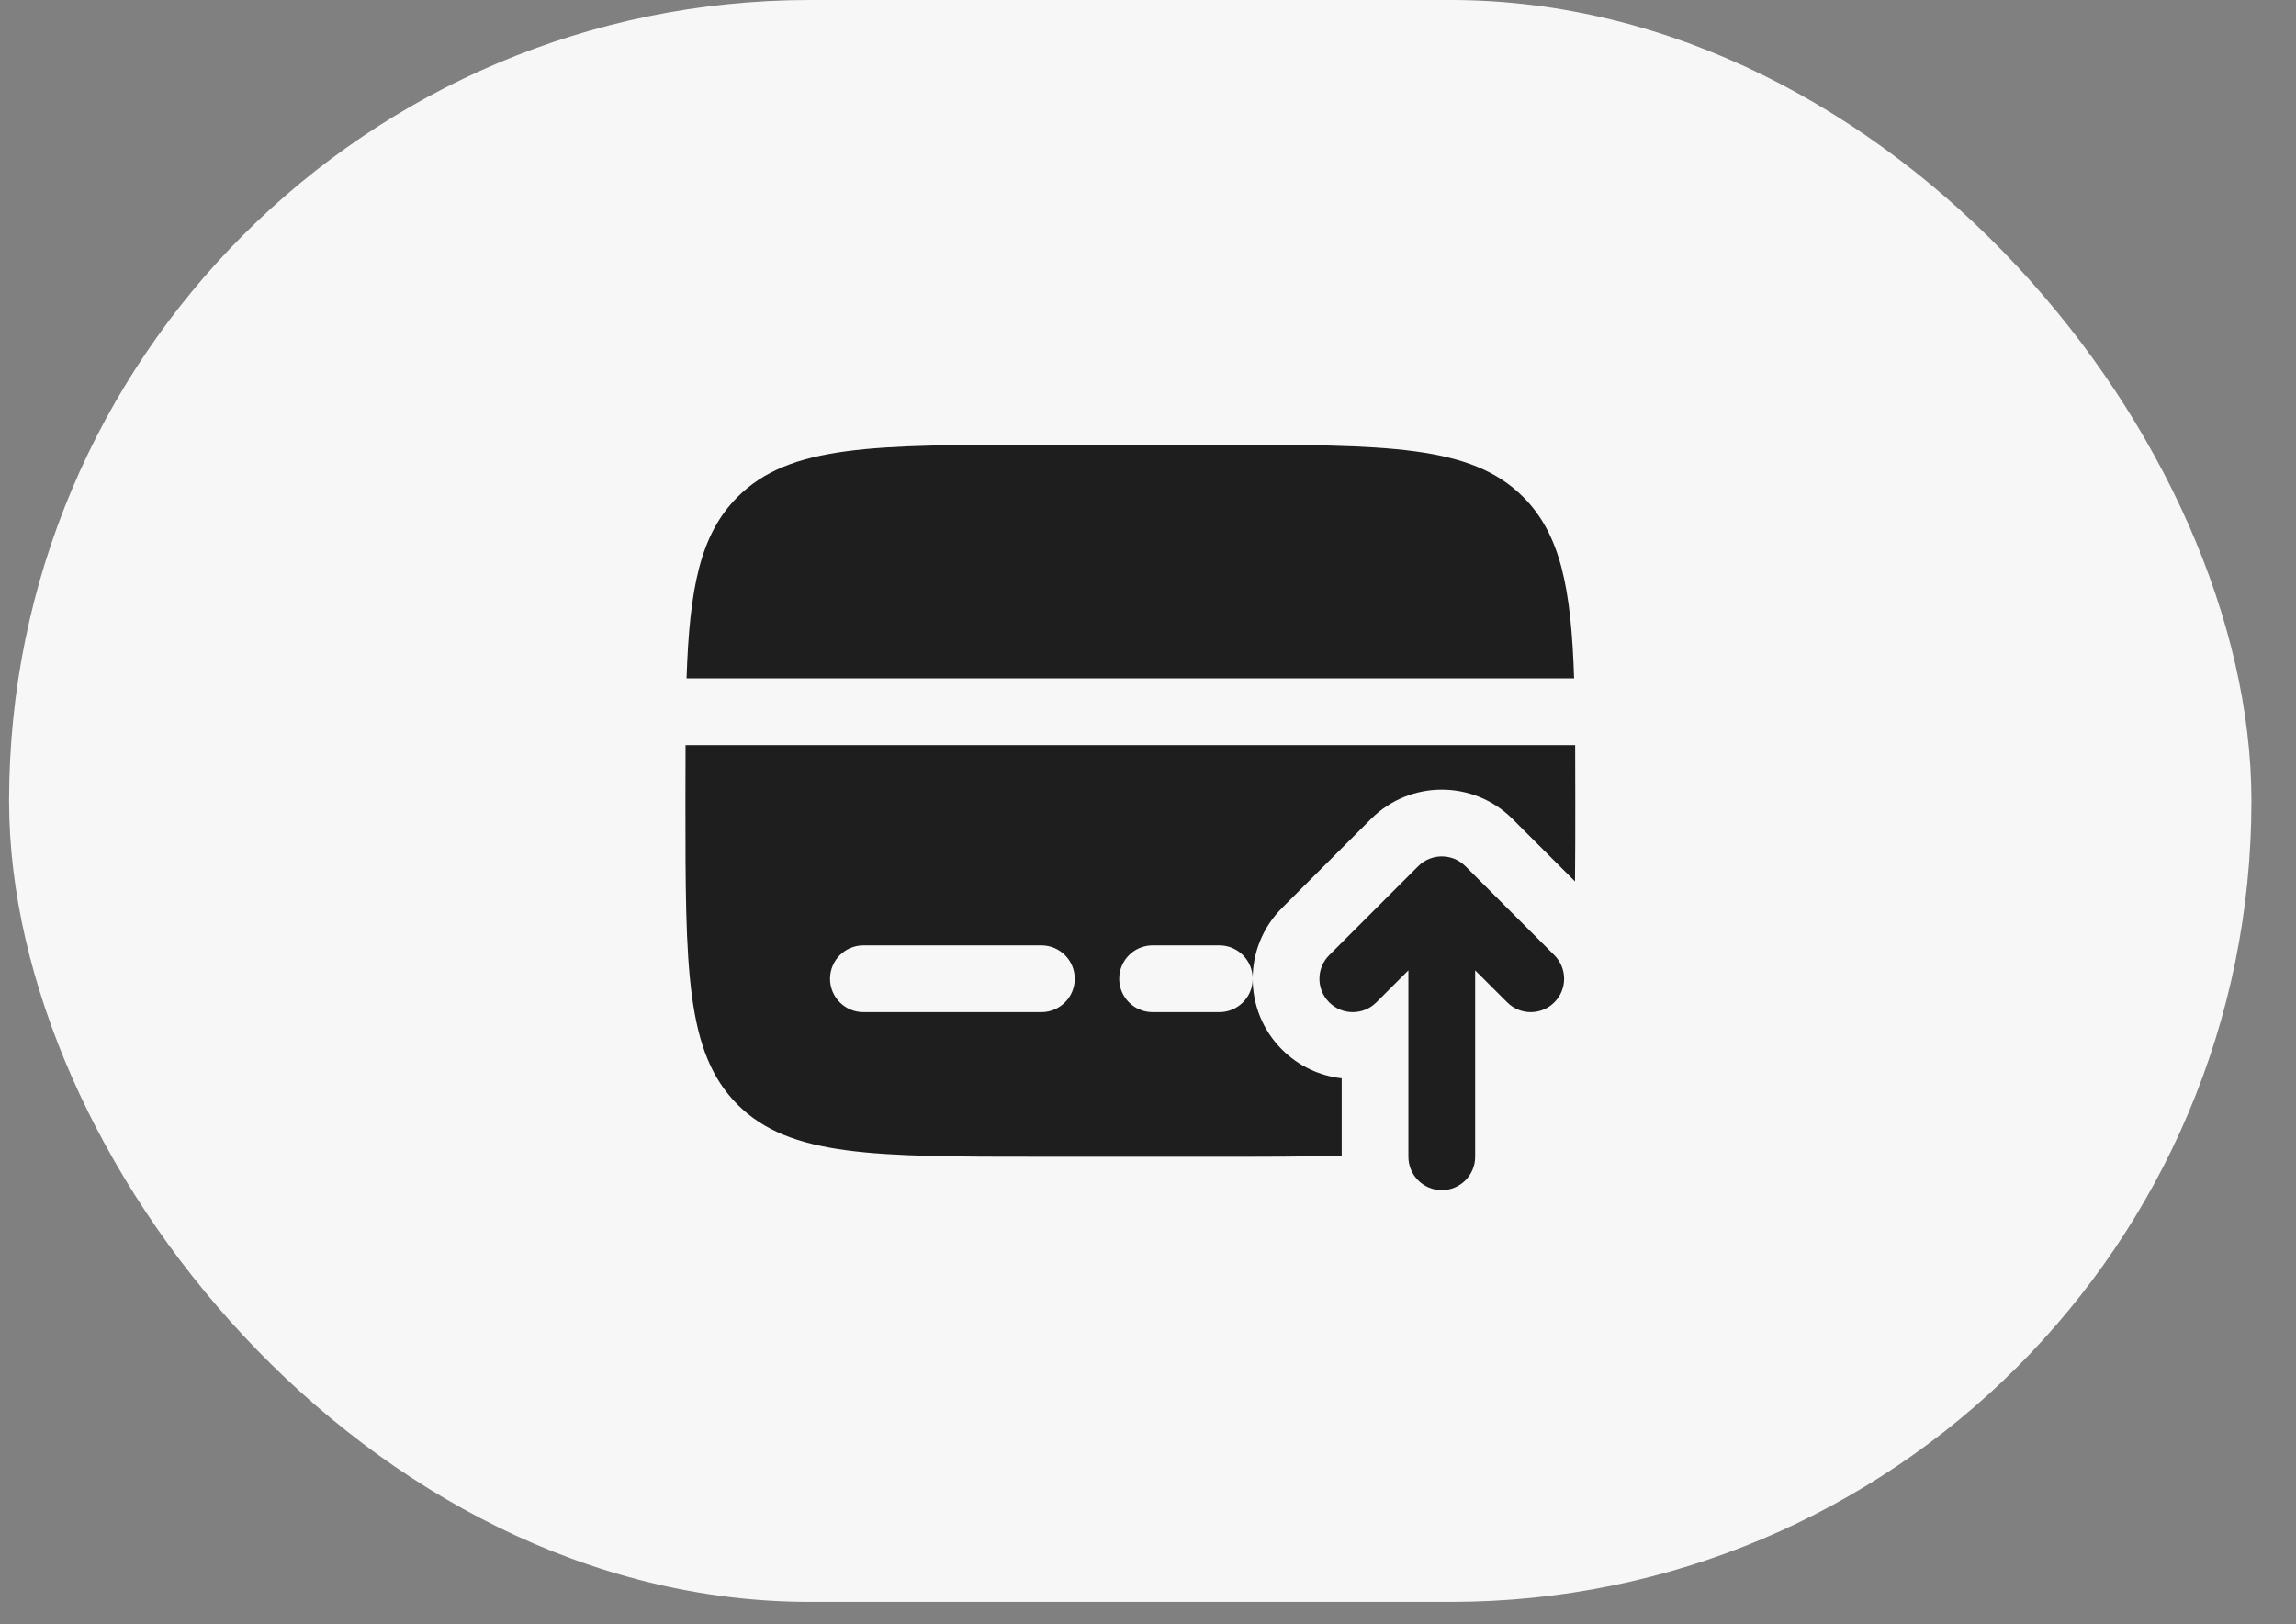 <svg width="41" height="29" viewBox="0 0 41 29" fill="none" xmlns="http://www.w3.org/2000/svg">
<rect x="0" y="0" width="41" height="29" fill="#808080" stroke="none"/>
<rect x="0.162" width="40.042" height="28.601" rx="14.301" fill="#F7F7F7"/>
<path fill-rule="evenodd" clip-rule="evenodd" d="M25.325 15.465C25.558 15.232 25.935 15.232 26.168 15.465L27.756 17.054C27.989 17.287 27.989 17.664 27.756 17.896C27.524 18.129 27.146 18.129 26.914 17.896L26.342 17.325V20.653C26.342 20.982 26.075 21.249 25.746 21.249C25.417 21.249 25.15 20.982 25.15 20.653V17.325L24.578 17.896C24.346 18.129 23.968 18.129 23.736 17.896C23.503 17.664 23.503 17.287 23.736 17.054L25.325 15.465Z" fill="#1E1E1F"/>
<path d="M18.596 7.941H21.774C24.77 7.941 26.268 7.941 27.199 8.872C27.869 9.542 28.057 10.507 28.109 12.112H12.26C12.313 10.507 12.501 9.542 13.171 8.872C14.102 7.941 15.6 7.941 18.596 7.941Z" fill="#1E1E1F"/>
<path fill-rule="evenodd" clip-rule="evenodd" d="M18.596 20.653H21.774C22.613 20.653 23.334 20.653 23.959 20.633V19.252C23.569 19.209 23.192 19.038 22.893 18.739C22.195 18.041 22.195 16.909 22.893 16.211L24.482 14.622C25.18 13.924 26.312 13.924 27.01 14.622L28.125 15.737C28.13 15.299 28.13 14.821 28.13 14.297C28.13 13.946 28.13 13.616 28.128 13.304H12.242C12.24 13.616 12.24 13.946 12.24 14.297C12.24 17.293 12.24 18.791 13.171 19.722C14.102 20.653 15.6 20.653 18.596 20.653ZM14.822 17.475C14.822 17.146 15.089 16.879 15.418 16.879H18.596C18.925 16.879 19.192 17.146 19.192 17.475C19.192 17.804 18.925 18.071 18.596 18.071H15.418C15.089 18.071 14.822 17.804 14.822 17.475ZM20.582 16.879C20.253 16.879 19.986 17.146 19.986 17.475C19.986 17.804 20.253 18.071 20.582 18.071H21.774C22.103 18.071 22.37 17.804 22.37 17.475C22.37 17.146 22.103 16.879 21.774 16.879H20.582Z" fill="#1E1E1F"/>
</svg>
